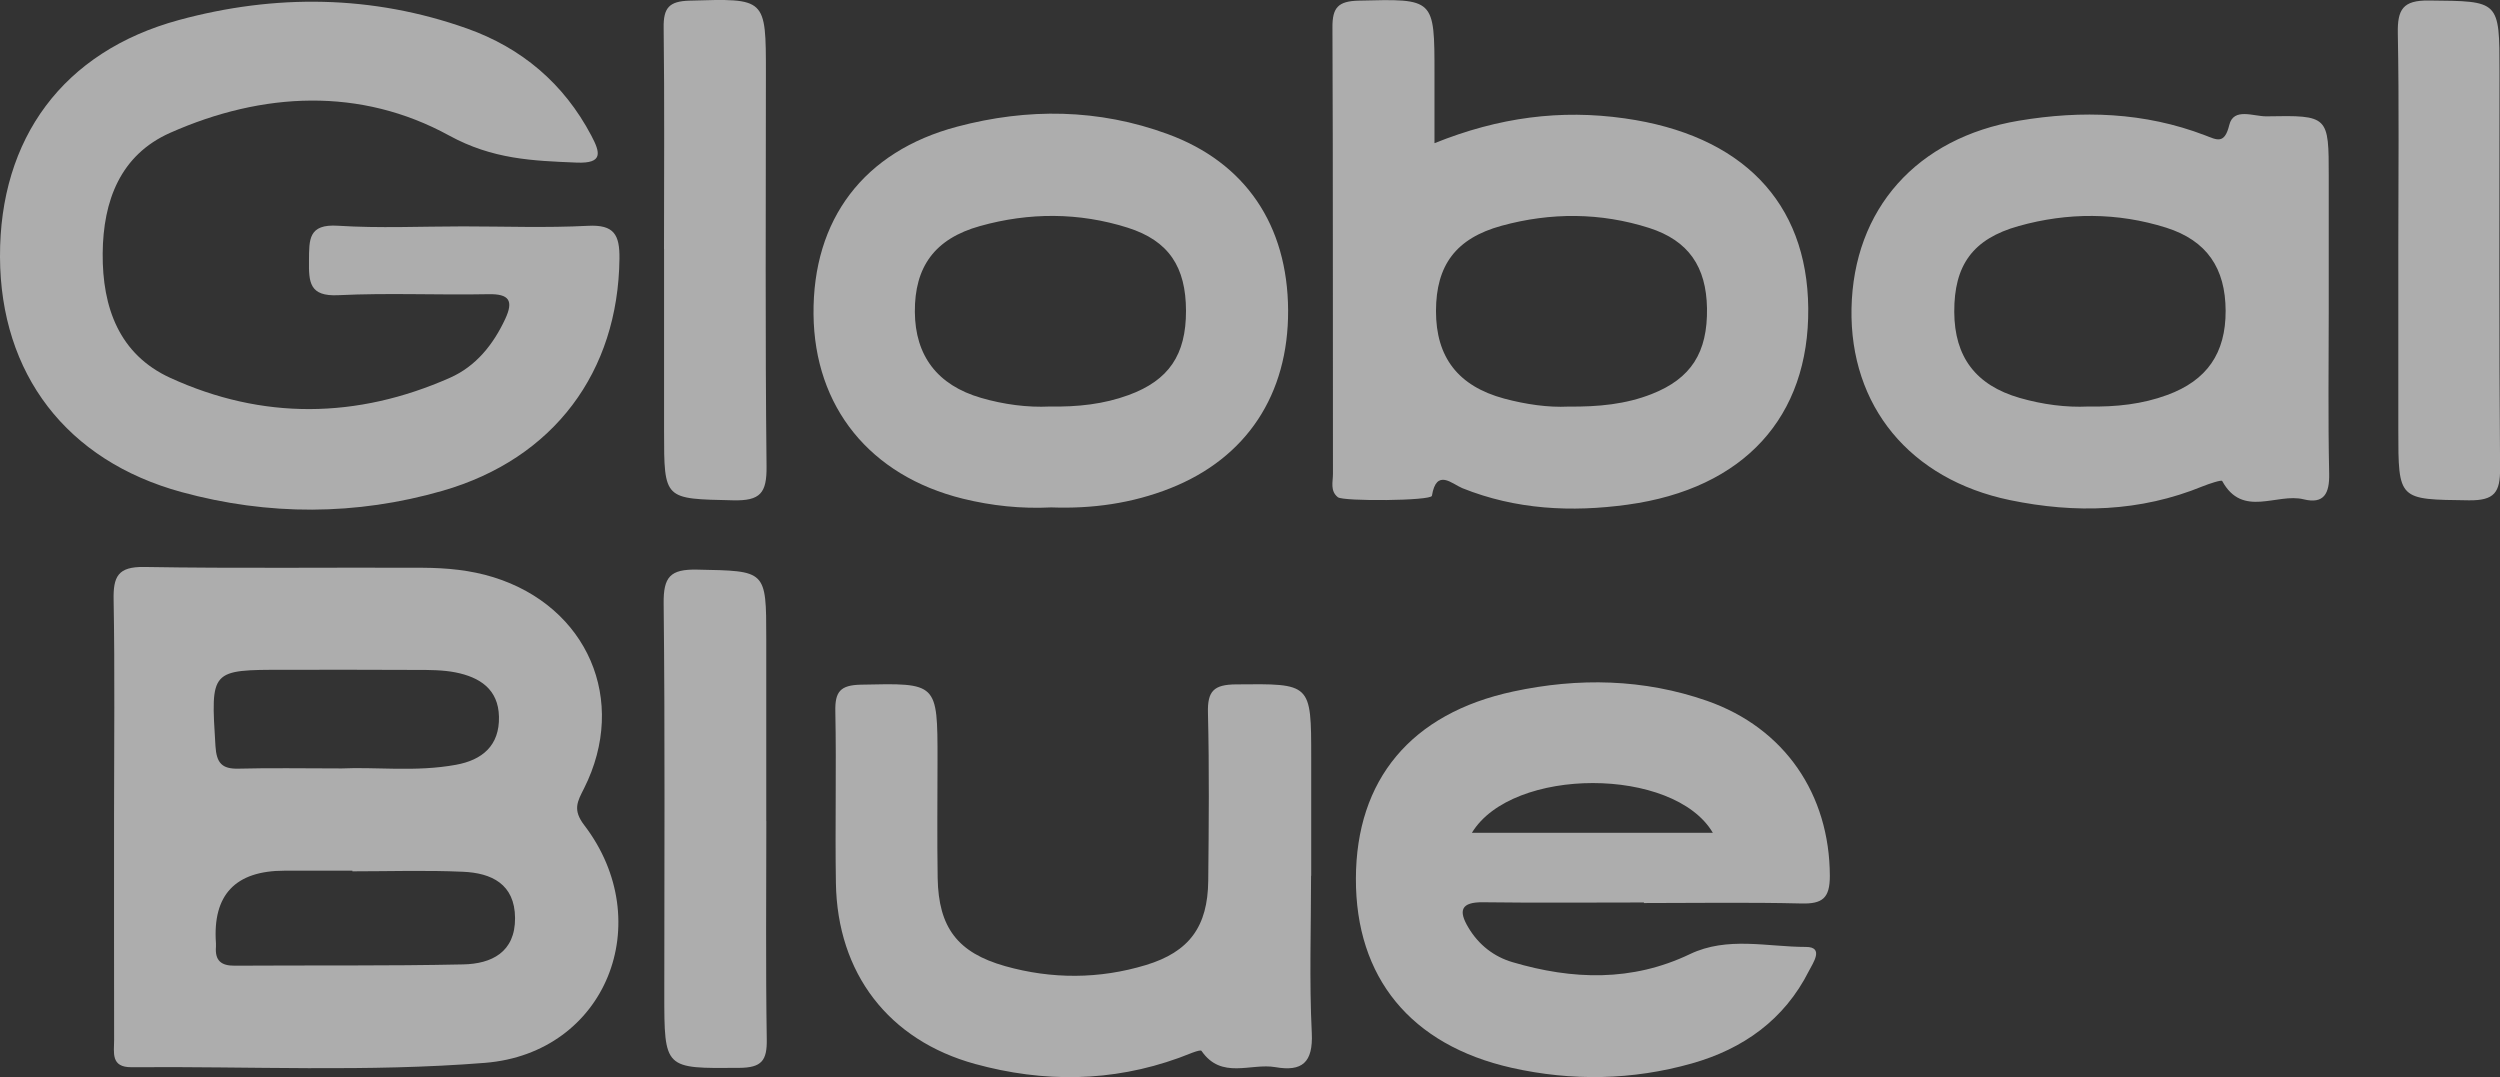 <?xml version="1.0" encoding="UTF-8"?> <svg xmlns="http://www.w3.org/2000/svg" width="441" height="190" viewBox="0 0 441 190" fill="none"><rect x="0" y="0" width="441" height="190" fill="#333333" stroke="none"/><g clip-path="url(#clip0_5224_1498)"><path d="M103.067 145.569C100.985 142.854 101.843 141.401 103.029 139.065C110.837 123.543 103.634 106.973 87.034 101.82C82.96 100.557 78.785 100.178 74.597 100.153C58.212 100.077 41.827 100.292 25.454 100.014C20.787 99.938 19.955 101.706 20.043 105.861C20.27 118.478 20.119 131.095 20.119 143.712C20.119 156.961 20.106 170.209 20.131 183.445C20.131 185.668 19.488 188.295 23.222 188.257C44.009 188.08 64.885 189.141 85.546 187.487C106.952 185.769 116.084 162.619 103.067 145.569ZM50.203 118.15C57.972 118.15 65.743 118.125 73.5 118.175C75.796 118.175 78.154 118.175 80.387 118.617C84.6 119.464 87.918 121.547 88.018 126.435C88.132 131.537 85.054 134.076 80.425 134.91C73.361 136.21 66.184 135.263 60.281 135.554C53.406 135.554 47.73 135.44 42.079 135.592C39.115 135.667 38.194 134.569 38.005 131.588C37.173 118.15 37.072 118.15 50.203 118.15ZM81.712 170.121C68.278 170.411 54.844 170.26 41.411 170.348C38.989 170.374 37.904 169.426 38.093 167.014C38.106 166.812 38.106 166.597 38.093 166.383C37.48 157.853 41.512 153.589 50.19 153.589H62.16V153.702C68.669 153.702 75.178 153.488 81.674 153.778C86.694 153.993 90.819 155.938 90.856 161.937C90.894 167.999 86.681 170.02 81.712 170.121Z" fill="white" fill-opacity="0.6"></path><path d="M81.661 39.935C89.015 39.935 96.381 40.213 103.71 39.834C108.326 39.594 109.323 41.4 109.272 45.631C109.045 65.573 97.731 80.918 78.066 86.576C62.829 90.959 47.327 90.984 32.026 86.803C11.718 81.259 0.076 65.939 1.48173e-05 45.315C-0.076 24.413 11.125 9.093 31.547 3.536C48.512 -1.074 65.642 -0.909 82.38 5.027C92.017 8.449 99.459 14.726 104.303 23.908C105.892 26.914 106.447 28.871 101.729 28.682C93.947 28.366 86.908 28.113 79.227 23.908C63.586 15.345 46.343 16.191 30.021 23.428C21.229 27.331 18.189 35.401 18.113 44.709C18.038 54.257 21.04 62.529 30.021 66.647C46.318 74.111 62.98 73.896 79.391 66.634C83.944 64.613 86.997 60.812 89.116 56.278C90.629 53.032 89.835 51.819 86.139 51.895C77.322 52.072 68.48 51.642 59.675 52.072C54.542 52.325 54.466 49.748 54.504 45.959C54.542 42.284 54.365 39.48 59.612 39.821C66.928 40.288 74.307 39.935 81.661 39.935Z" fill="white" fill-opacity="0.6"></path><path d="M286.571 20.877C275.306 19.285 264.459 20.662 253.043 25.259V13.034C253.043 -0.354 253.043 -0.215 239.673 0.114C236.078 0.202 235.018 1.301 235.044 4.837C235.157 31.094 235.094 57.364 235.132 83.621C235.132 85.01 234.602 86.601 236.002 87.713C236.948 88.471 252.438 88.357 252.589 87.46C253.384 82.56 256.134 85.364 257.95 86.109C267.398 89.91 277.224 90.378 287.075 89.026C307.673 86.21 319.152 73.517 318.975 54.358C318.799 35.615 307.244 23.794 286.571 20.877ZM291.351 69.513C286.785 71.307 282.004 71.774 276.644 71.724C273.137 71.9 269.189 71.345 265.329 70.309C257.206 68.112 253.296 63.009 253.308 54.85C253.321 46.818 256.79 42.044 264.888 39.821C273.553 37.447 282.345 37.472 290.922 40.213C297.885 42.448 300.988 47.083 301.114 54.37C301.24 62.188 298.301 66.785 291.351 69.513Z" fill="white" fill-opacity="0.6"></path><path d="M410.79 54.522V31.183C410.79 20.422 410.79 20.321 399.816 20.523C397.558 20.561 394.001 18.907 393.245 22.051C392.4 25.512 391.075 24.678 388.969 23.87C378.272 19.778 367.273 19.424 356.11 21.294C338.123 24.312 326.947 36.866 326.606 54.434C326.291 71.597 336.887 84.543 354.546 88.218C366.075 90.605 377.49 90.314 388.565 85.78C389.7 85.326 391.87 84.606 391.996 84.846C395.591 91.439 401.633 86.904 406.363 88.079C409.958 88.963 410.942 87.043 410.866 83.545C410.652 73.871 410.79 64.196 410.79 54.522ZM382.296 69.678C377.906 71.294 373.34 71.799 368.345 71.711C364.473 71.9 360.31 71.357 356.274 70.195C348.504 67.947 344.77 62.946 344.732 55.027C344.694 46.805 347.974 42.145 356.097 39.872C364.738 37.447 373.529 37.459 382.119 40.162C389.297 42.436 392.576 47.323 392.601 54.825C392.627 62.289 389.309 67.114 382.296 69.678Z" fill="white" fill-opacity="0.6"></path><path d="M317.726 159.373C321.473 159.474 322.797 158.451 322.784 154.485C322.734 140.138 314.838 128.431 301.127 123.631C289.938 119.729 278.422 119.514 266.944 121.977C248.893 125.842 239.219 137.549 239.181 154.991C239.13 172.42 248.83 184.342 266.641 188.358C277.262 190.745 287.958 190.556 298.453 187.588C307.471 185.037 314.75 179.896 319.089 171.283C319.795 169.894 321.838 167.039 318.559 167.039C311.76 167.039 304.734 165.145 298.112 168.302C287.882 173.203 277.375 172.849 266.817 169.729C263.538 168.77 260.839 166.673 259.035 163.642C257.206 160.611 257.71 159.108 261.633 159.158C271.081 159.285 280.541 159.196 289.989 159.196V159.297C299.235 159.297 308.481 159.146 317.726 159.373ZM259.64 146.908C266.754 135.2 295.261 135.213 302.148 146.908H259.64Z" fill="white" fill-opacity="0.6"></path><path d="M205.994 23.655C193.809 19.172 181.297 19.033 168.847 22.342C152.348 26.712 143.342 38.71 143.506 55.457C143.67 71.787 153.458 83.911 169.831 87.965C174.952 89.228 180.161 89.771 185.447 89.506C192.662 89.771 199.675 88.799 206.423 86.134C219.882 80.817 227.299 69.602 227.223 54.712C227.135 39.733 219.718 28.682 205.994 23.655ZM199.082 69.69C194.705 71.294 190.126 71.799 185.169 71.711C181.246 71.9 177.084 71.357 173.047 70.183C165.353 67.947 161.43 62.744 161.38 55.015C161.329 47.058 164.886 42.107 172.883 39.872C181.536 37.447 190.328 37.447 198.918 40.162C206.183 42.461 209.198 47.096 209.211 54.838C209.223 62.592 206.183 67.089 199.082 69.69Z" fill="white" fill-opacity="0.6"></path><path d="M231.272 154.473C231.272 163.718 230.944 172.988 231.398 182.22C231.65 187.461 229.67 189.065 224.978 188.245C220.639 187.487 215.467 190.493 211.948 185.378C211.708 185.037 209.312 186.123 207.949 186.615C196.092 190.897 184.046 190.985 172.026 187.689C156.725 183.496 147.706 171.662 147.454 155.774C147.29 145.683 147.555 135.592 147.353 125.501C147.277 122.015 148.211 120.853 151.869 120.777C165.378 120.487 165.378 120.335 165.378 134.076C165.378 141.01 165.29 147.956 165.403 154.89C165.555 163.591 168.897 168.05 177.298 170.424C185.547 172.748 193.923 172.723 202.134 170.235C209.804 167.911 213.045 163.44 213.134 155.382C213.234 145.506 213.323 135.617 213.083 125.741C212.982 121.901 214.117 120.764 218.002 120.727C231.297 120.6 231.297 120.436 231.297 133.685V154.498L231.272 154.473Z" fill="white" fill-opacity="0.6"></path><path d="M117.131 43.964C117.131 30.943 117.232 17.909 117.068 4.888C117.017 1.377 118.026 0.215 121.646 0.114C135.118 -0.278 135.105 -0.429 135.105 12.971C135.105 36.083 134.967 59.195 135.219 82.295C135.269 86.98 134.121 88.369 129.328 88.256C117.143 87.978 117.143 88.231 117.143 76.094C117.143 65.383 117.143 54.661 117.143 43.951L117.131 43.964Z" fill="white" fill-opacity="0.6"></path><path d="M423.063 43.673C423.063 31.081 423.215 18.477 422.975 5.885C422.899 1.68 423.845 0.038 428.449 0.088C440.912 0.215 440.912 -0.013 440.912 12.655C440.912 35.956 440.811 59.258 441.013 82.56C441.05 86.867 440.041 88.306 435.513 88.256C423.076 88.092 423.063 88.319 423.063 75.79C423.063 65.08 423.063 54.383 423.063 43.673Z" fill="white" fill-opacity="0.6"></path><path d="M135.181 144.836C135.181 157.668 135.055 170.5 135.257 183.332C135.32 187.108 134.348 188.346 130.375 188.371C117.181 188.472 117.181 188.649 117.181 175.249C117.181 152.326 117.32 129.39 117.068 106.468C117.017 101.769 118.203 100.38 122.984 100.481C135.156 100.734 135.168 100.481 135.168 112.656C135.168 123.379 135.168 134.114 135.168 144.836H135.181Z" fill="white" fill-opacity="0.6"></path></g><defs><clipPath id="clip0_5224_1498"><rect width="441" height="190" fill="white"></rect></clipPath></defs></svg> 